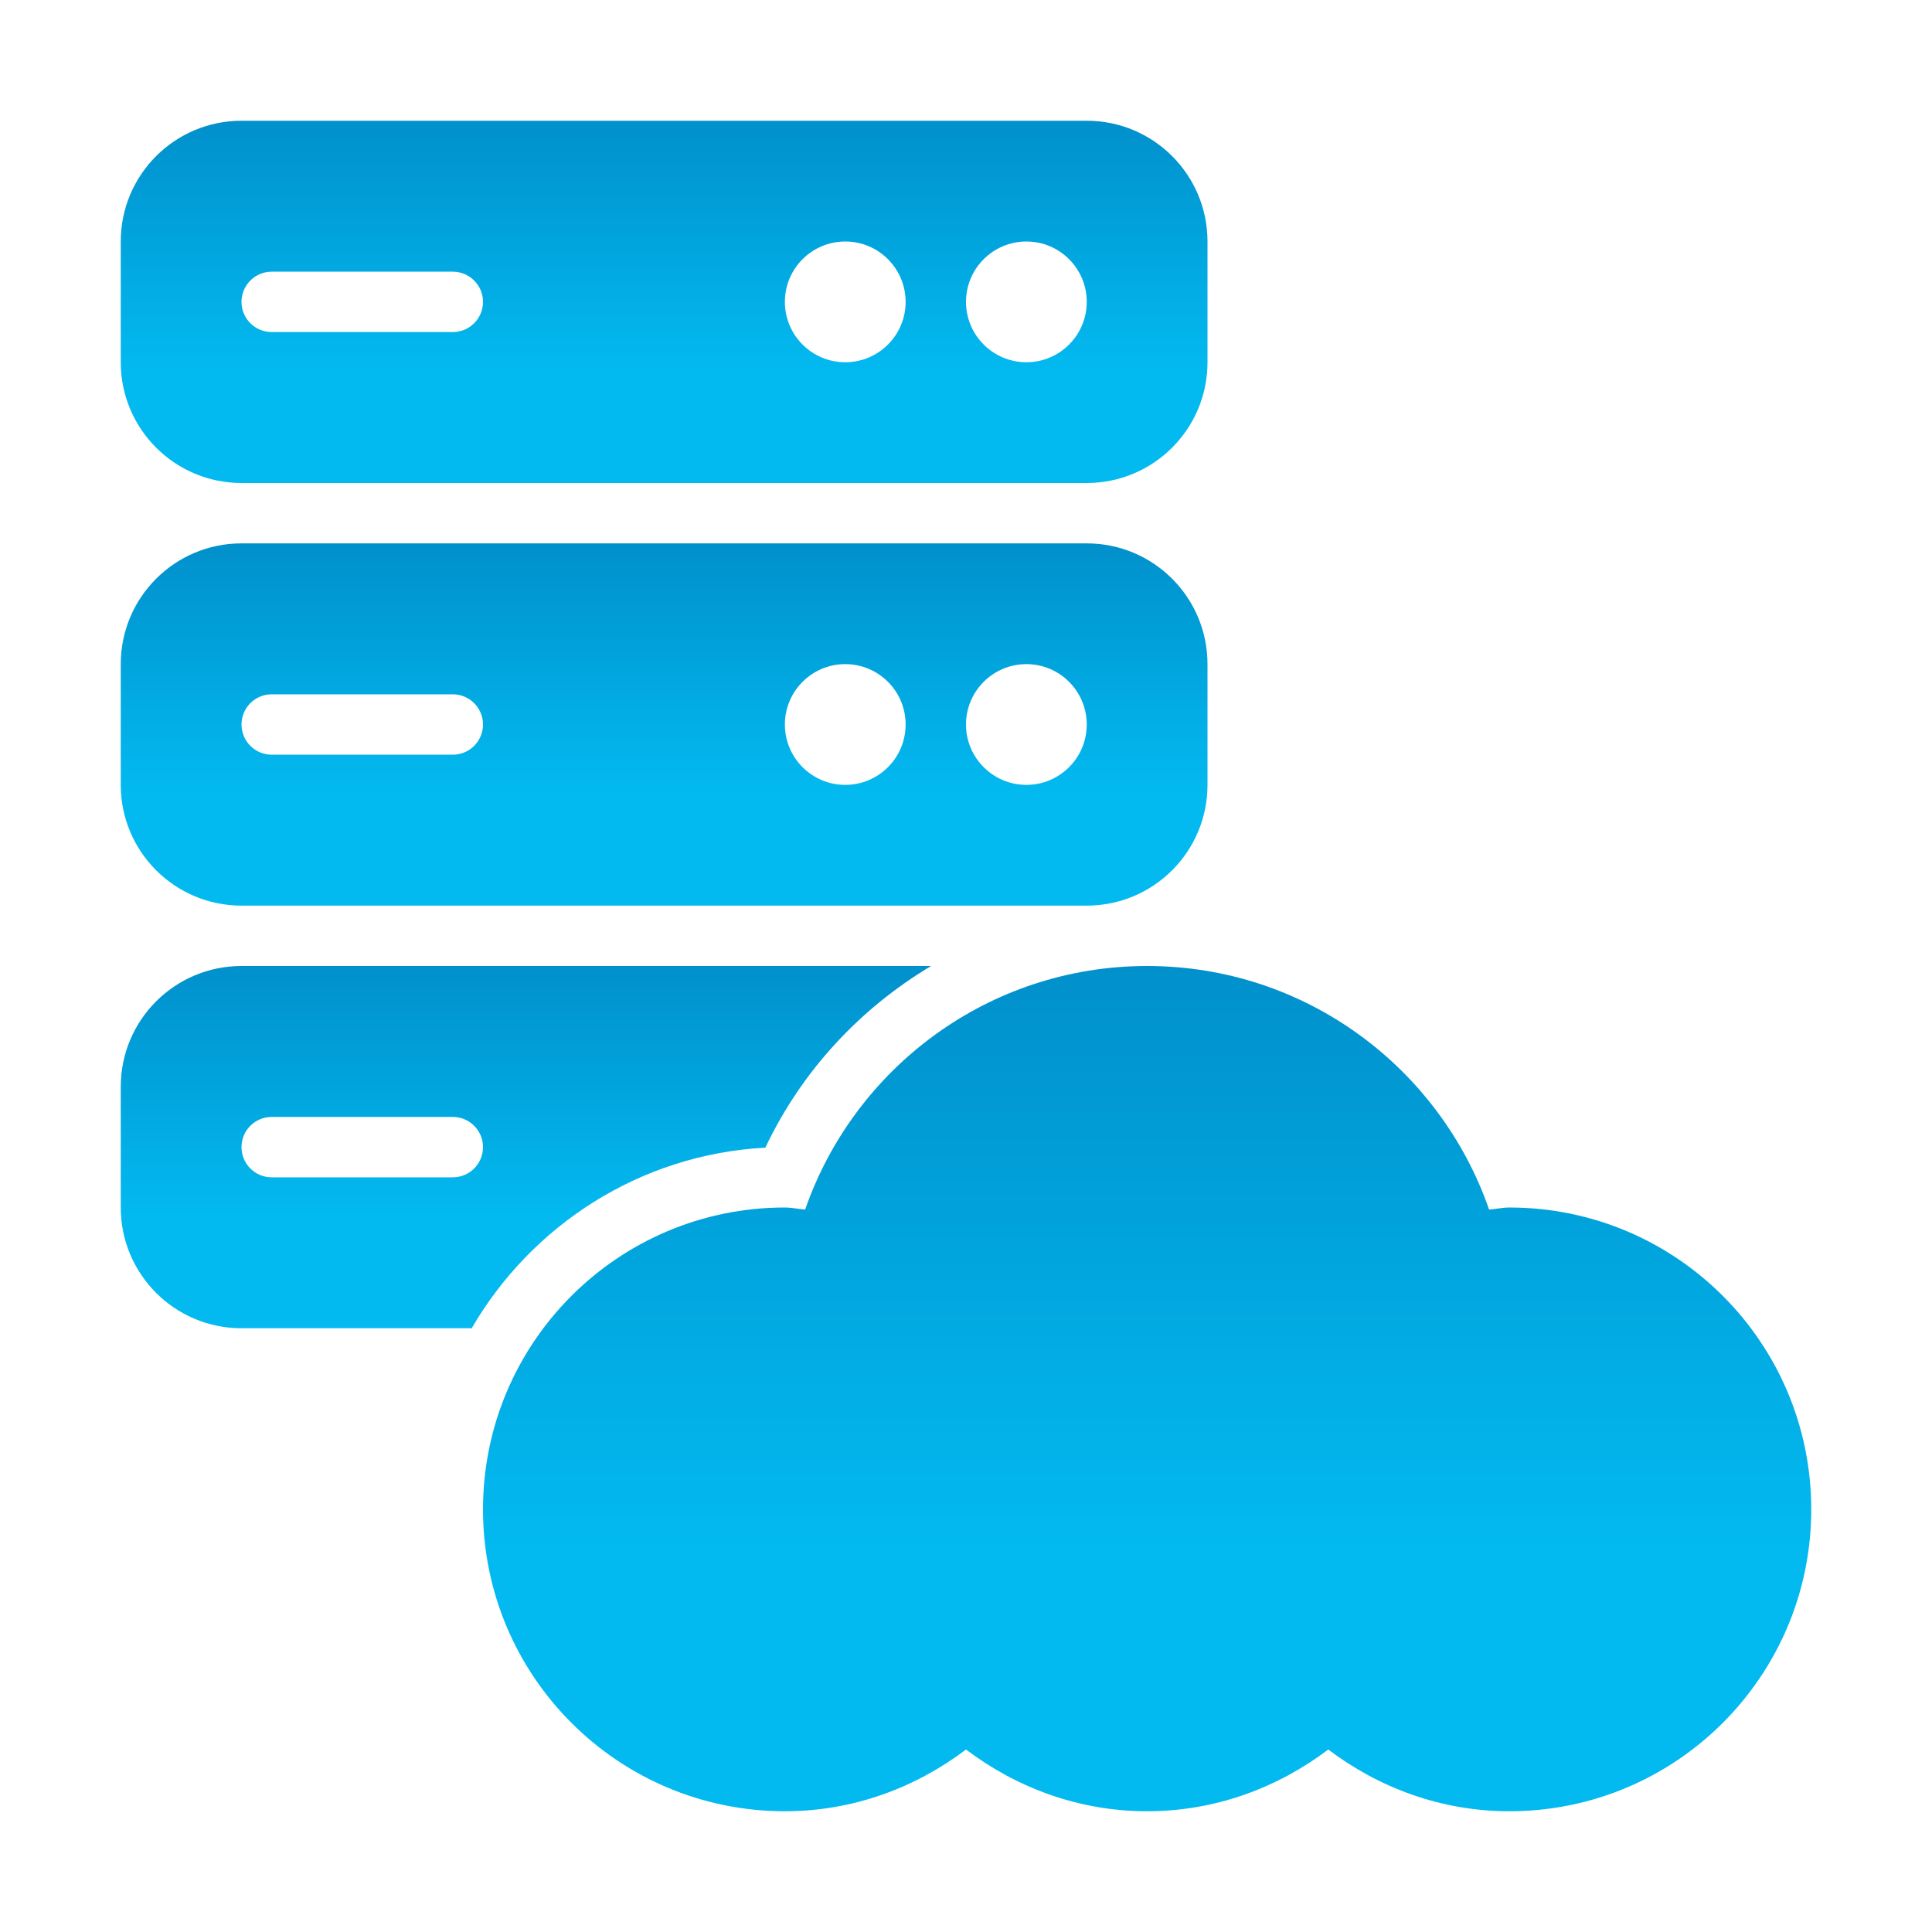 <svg width="40" height="40" viewBox="0 0 40 40" fill="none" xmlns="http://www.w3.org/2000/svg">
<path d="M22.5 11.25H5C3.619 11.25 2.5 12.369 2.5 13.75V16.25C2.5 17.631 3.619 18.75 5 18.75H22.5C23.881 18.75 25 17.631 25 16.25V13.75C25 12.369 23.881 11.25 22.5 11.25ZM9.375 15.625H5.625C5.28 15.625 5 15.345 5 15C5 14.655 5.28 14.375 5.625 14.375H9.375C9.72 14.375 10 14.655 10 15C10 15.345 9.72 15.625 9.375 15.625ZM17.5 16.25C16.81 16.25 16.25 15.69 16.25 15C16.25 14.31 16.81 13.75 17.5 13.75C18.19 13.75 18.75 14.31 18.75 15C18.75 15.69 18.19 16.25 17.5 16.25ZM21.25 16.25C20.56 16.25 20 15.69 20 15C20 14.31 20.56 13.75 21.25 13.75C21.94 13.75 22.5 14.31 22.5 15C22.5 15.69 21.94 16.25 21.25 16.25Z" fill="url(#paint0_linear_903_4304)"/>
<path d="M22.5 2.5H5C3.619 2.5 2.5 3.619 2.5 5V7.5C2.5 8.881 3.619 10 5 10H22.5C23.881 10 25 8.881 25 7.5V5C25 3.619 23.881 2.5 22.5 2.5ZM9.375 6.875H5.625C5.28 6.875 5 6.595 5 6.25C5 5.905 5.28 5.625 5.625 5.625H9.375C9.72 5.625 10 5.905 10 6.25C10 6.595 9.72 6.875 9.375 6.875ZM17.5 7.5C16.81 7.5 16.25 6.94 16.25 6.25C16.25 5.56 16.81 5 17.5 5C18.19 5 18.75 5.56 18.75 6.25C18.75 6.94 18.19 7.5 17.5 7.5ZM21.25 7.5C20.56 7.5 20 6.94 20 6.25C20 5.56 20.56 5 21.25 5C21.94 5 22.5 5.56 22.5 6.25C22.5 6.94 21.94 7.5 21.25 7.5Z" fill="url(#paint1_linear_903_4304)"/>
<path d="M15.846 23.761C16.599 22.168 17.81 20.877 19.277 20H5C3.619 20 2.5 21.119 2.5 22.5V25C2.5 26.381 3.619 27.5 5 27.5H9.766C11.002 25.372 13.247 23.9 15.846 23.761ZM5 23.75C5 23.404 5.28 23.125 5.625 23.125H9.375C9.72 23.125 10 23.404 10 23.75C10 24.096 9.72 24.375 9.375 24.375H5.625C5.28 24.375 5 24.096 5 23.75Z" fill="url(#paint2_linear_903_4304)"/>
<path d="M31.25 25C31.106 25 30.971 25.033 30.83 25.042C29.811 22.109 27.03 20 23.75 20C20.47 20 17.689 22.109 16.67 25.042C16.529 25.033 16.394 25 16.25 25C12.798 25 10 27.798 10 31.25C10 34.702 12.798 37.5 16.25 37.5C17.664 37.5 18.953 37.013 20 36.222C21.047 37.013 22.336 37.5 23.75 37.5C25.164 37.5 26.453 37.013 27.5 36.222C28.547 37.013 29.836 37.5 31.25 37.5C34.702 37.5 37.5 34.702 37.5 31.25C37.5 27.798 34.702 25 31.25 25Z" fill="url(#paint3_linear_903_4304)"/>
<defs>
<linearGradient id="paint0_linear_903_4304" x1="13.75" y1="7.639" x2="13.75" y2="18.75" gradientUnits="userSpaceOnUse">
<stop stop-color="#0073B3"/>
<stop offset="0.793" stop-color="#02BAF0"/>
</linearGradient>
<linearGradient id="paint1_linear_903_4304" x1="13.75" y1="-1.111" x2="13.75" y2="10" gradientUnits="userSpaceOnUse">
<stop stop-color="#0073B3"/>
<stop offset="0.793" stop-color="#02BAF0"/>
</linearGradient>
<linearGradient id="paint2_linear_903_4304" x1="10.889" y1="16.389" x2="10.889" y2="27.5" gradientUnits="userSpaceOnUse">
<stop stop-color="#0073B3"/>
<stop offset="0.793" stop-color="#02BAF0"/>
</linearGradient>
<linearGradient id="paint3_linear_903_4304" x1="23.75" y1="11.574" x2="23.75" y2="37.5" gradientUnits="userSpaceOnUse">
<stop stop-color="#0073B3"/>
<stop offset="0.793" stop-color="#02BAF0"/>
</linearGradient>
</defs>
</svg>
